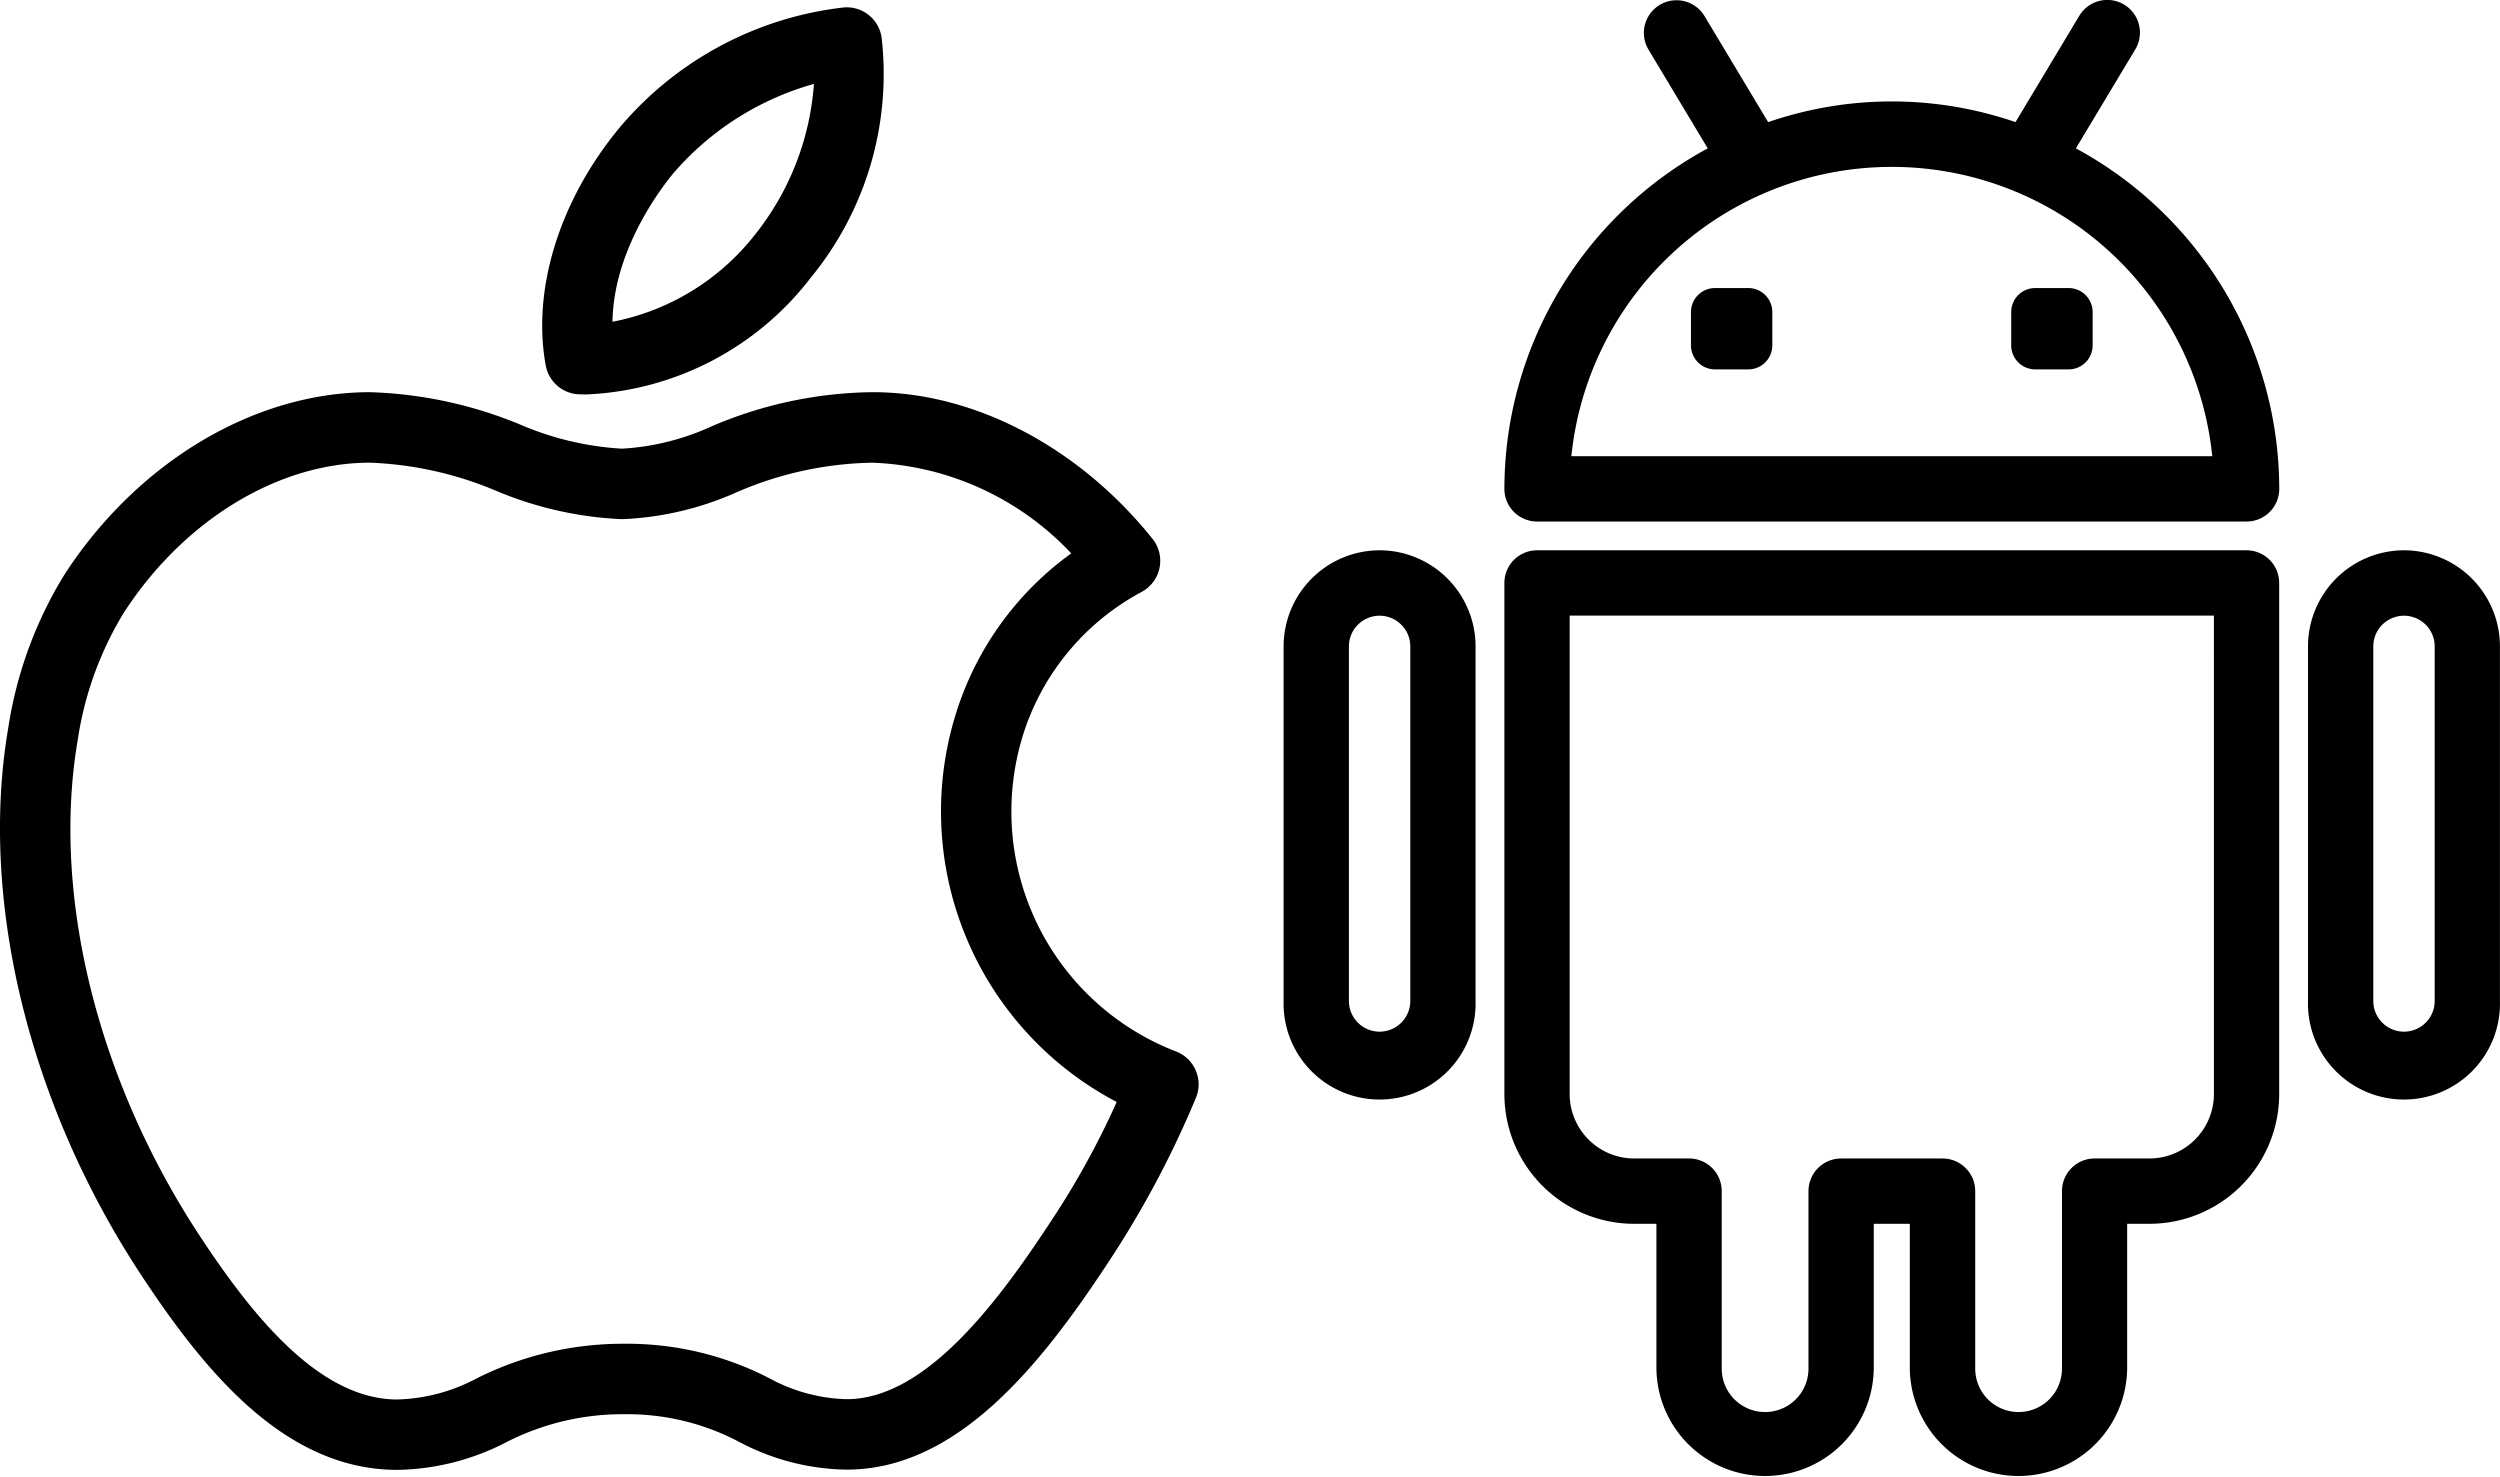 <svg xmlns="http://www.w3.org/2000/svg" width="136.753" height="80.804" viewBox="0 0 136.753 80.804">
  <g id="Group_1536" data-name="Group 1536" transform="translate(-715.385 12276.404)">
    <g id="android_1_" data-name="android (1)" transform="translate(781.5 -12275)">
      <g id="Group_1535" data-name="Group 1535" transform="translate(4.5 -1)">
        <path id="Path_1128" data-name="Path 1128" d="M43.8,7.869,47.263,2.1A1.386,1.386,0,1,0,44.886.674L41.234,6.762a20.4,20.4,0,0,0-13.881,0L23.7.674A1.386,1.386,0,0,0,21.323,2.1l3.461,5.769A20.8,20.8,0,0,0,13.5,26.338a1.386,1.386,0,0,0,1.386,1.386H53.7a1.386,1.386,0,0,0,1.386-1.386A20.8,20.8,0,0,0,43.8,7.869ZM16.326,24.952a18.021,18.021,0,0,1,35.934,0Z" transform="translate(-1.423 0)" stroke="#000" stroke-width="0.8"/>
        <path id="Path_1129" data-name="Path 1129" d="M36.241,11.364H34.414a.913.913,0,0,0-.913.913V14.1a.913.913,0,0,0,.913.913h1.828a.913.913,0,0,0,.913-.913V12.277A.915.915,0,0,0,36.241,11.364Z" transform="translate(6.3 4.389)" stroke="#000" stroke-width="0.8"/>
        <path id="Path_1130" data-name="Path 1130" d="M23.6,11.364H21.776a.913.913,0,0,0-.913.913V14.1a.913.913,0,0,0,.913.913H23.6a.913.913,0,0,0,.913-.913V12.277A.913.913,0,0,0,23.6,11.364Z" transform="translate(1.42 4.389)" stroke="#000" stroke-width="0.8"/>
        <path id="Path_1131" data-name="Path 1131" d="M53.7,21H14.886A1.386,1.386,0,0,0,13.5,22.387v27.96a6.7,6.7,0,0,0,6.7,6.694h1.616v8.325a5.545,5.545,0,0,0,11.089,0V57.041h2.772v8.325a5.545,5.545,0,0,0,11.089,0V57.041h1.616a6.7,6.7,0,0,0,6.7-6.694V22.387A1.385,1.385,0,0,0,53.7,21ZM52.312,50.347a3.929,3.929,0,0,1-3.928,3.921h-3A1.386,1.386,0,0,0,44,55.655v9.711a2.772,2.772,0,0,1-5.545,0V55.655a1.386,1.386,0,0,0-1.386-1.386H31.52a1.386,1.386,0,0,0-1.386,1.386v9.711a2.772,2.772,0,0,1-5.545,0V55.655A1.386,1.386,0,0,0,23.2,54.268h-3a3.931,3.931,0,0,1-3.93-3.921V23.773h36.04Z" transform="translate(-1.423 9.098)" stroke="#000" stroke-width="0.8"/>
        <path id="Path_1132" data-name="Path 1132" d="M49.351,21A4.86,4.86,0,0,0,44.5,25.858V45.253a4.852,4.852,0,1,0,9.7,0V25.858A4.86,4.86,0,0,0,49.351,21Zm2.079,24.252a2.079,2.079,0,1,1-4.158,0V25.858a2.079,2.079,0,1,1,4.158,0Z" transform="translate(11.535 9.098)" stroke="#000" stroke-width="0.8"/>
        <path id="Path_1133" data-name="Path 1133" d="M10.351,21A4.86,4.86,0,0,0,5.5,25.858V45.253a4.852,4.852,0,1,0,9.7,0V25.858A4.86,4.86,0,0,0,10.351,21Zm2.079,24.252a2.079,2.079,0,1,1-4.158,0V25.858a2.079,2.079,0,1,1,4.158,0Z" transform="translate(-5.5 9.098)" stroke="#000" stroke-width="0.8"/>
      </g>
    </g>
    <g id="apple-logo" transform="translate(687.303 -12275.999)">
      <path id="Path_1134" data-name="Path 1134" d="M145.511,21.166c.125,0,.251.006.376.006h0a16.339,16.339,0,0,0,12.279-6.38,17.554,17.554,0,0,0,3.881-13.147A1.928,1.928,0,0,0,160.007,0a18.8,18.8,0,0,0-12.333,6.624c-3.263,3.973-4.757,8.817-4,12.958A1.928,1.928,0,0,0,145.511,21.166Zm5.143-12.091a15.764,15.764,0,0,1,7.691-4.89,14.909,14.909,0,0,1-3.219,8.239,13.031,13.031,0,0,1-7.8,4.772C147.385,13.38,149.819,10.091,150.653,9.075Z" transform="translate(-85.74 0)"/>
      <path id="Path_1135" data-name="Path 1135" d="M93.5,119.022a1.927,1.927,0,0,0-1.1-1.063,14.07,14.07,0,0,1-8.175-17.852,13.464,13.464,0,0,1,6.327-7.293,1.928,1.928,0,0,0,.574-2.893C87.1,84.9,81.383,81.9,75.827,81.9a22.9,22.9,0,0,0-8.847,1.88,13.591,13.591,0,0,1-4.884,1.21,16.478,16.478,0,0,1-5.563-1.321A23.309,23.309,0,0,0,48.32,81.9C42,81.9,35.6,85.721,31.61,91.874a22.444,22.444,0,0,0-3.079,8.406c-1.594,9.361,1.107,20.515,7.227,29.84,3.47,5.277,7.844,10.678,13.963,10.73h.125a13.363,13.363,0,0,0,5.922-1.507,13.953,13.953,0,0,1,6.406-1.537h.1a13.108,13.108,0,0,1,6.241,1.514,12.868,12.868,0,0,0,5.849,1.517h.116c6-.051,10.538-5.733,14.194-11.289a53.8,53.8,0,0,0,4.806-9A1.929,1.929,0,0,0,93.5,119.022Zm-8.051,8.413c-2.912,4.426-6.794,9.512-11,9.548h-.082a9.313,9.313,0,0,1-4.242-1.166,16.962,16.962,0,0,0-7.849-1.865h-.119a17.838,17.838,0,0,0-7.957,1.872A9.79,9.79,0,0,1,49.846,137h-.089c-4.334-.037-8.036-4.826-10.776-8.992-5.6-8.529-8.083-18.65-6.649-27.072a18.641,18.641,0,0,1,2.516-6.963C38.133,88.9,43.3,85.756,48.32,85.756A19.606,19.606,0,0,1,55.233,87.3,19.911,19.911,0,0,0,62.1,88.846a16.987,16.987,0,0,0,6.251-1.46,19.377,19.377,0,0,1,7.48-1.629,15.724,15.724,0,0,1,10.849,4.961A17.038,17.038,0,0,0,80.6,98.8a17.951,17.951,0,0,0,8.567,21.927A45.184,45.184,0,0,1,85.447,127.435Z" transform="translate(0 -60.852)"/>
    </g>
  </g>
</svg>
